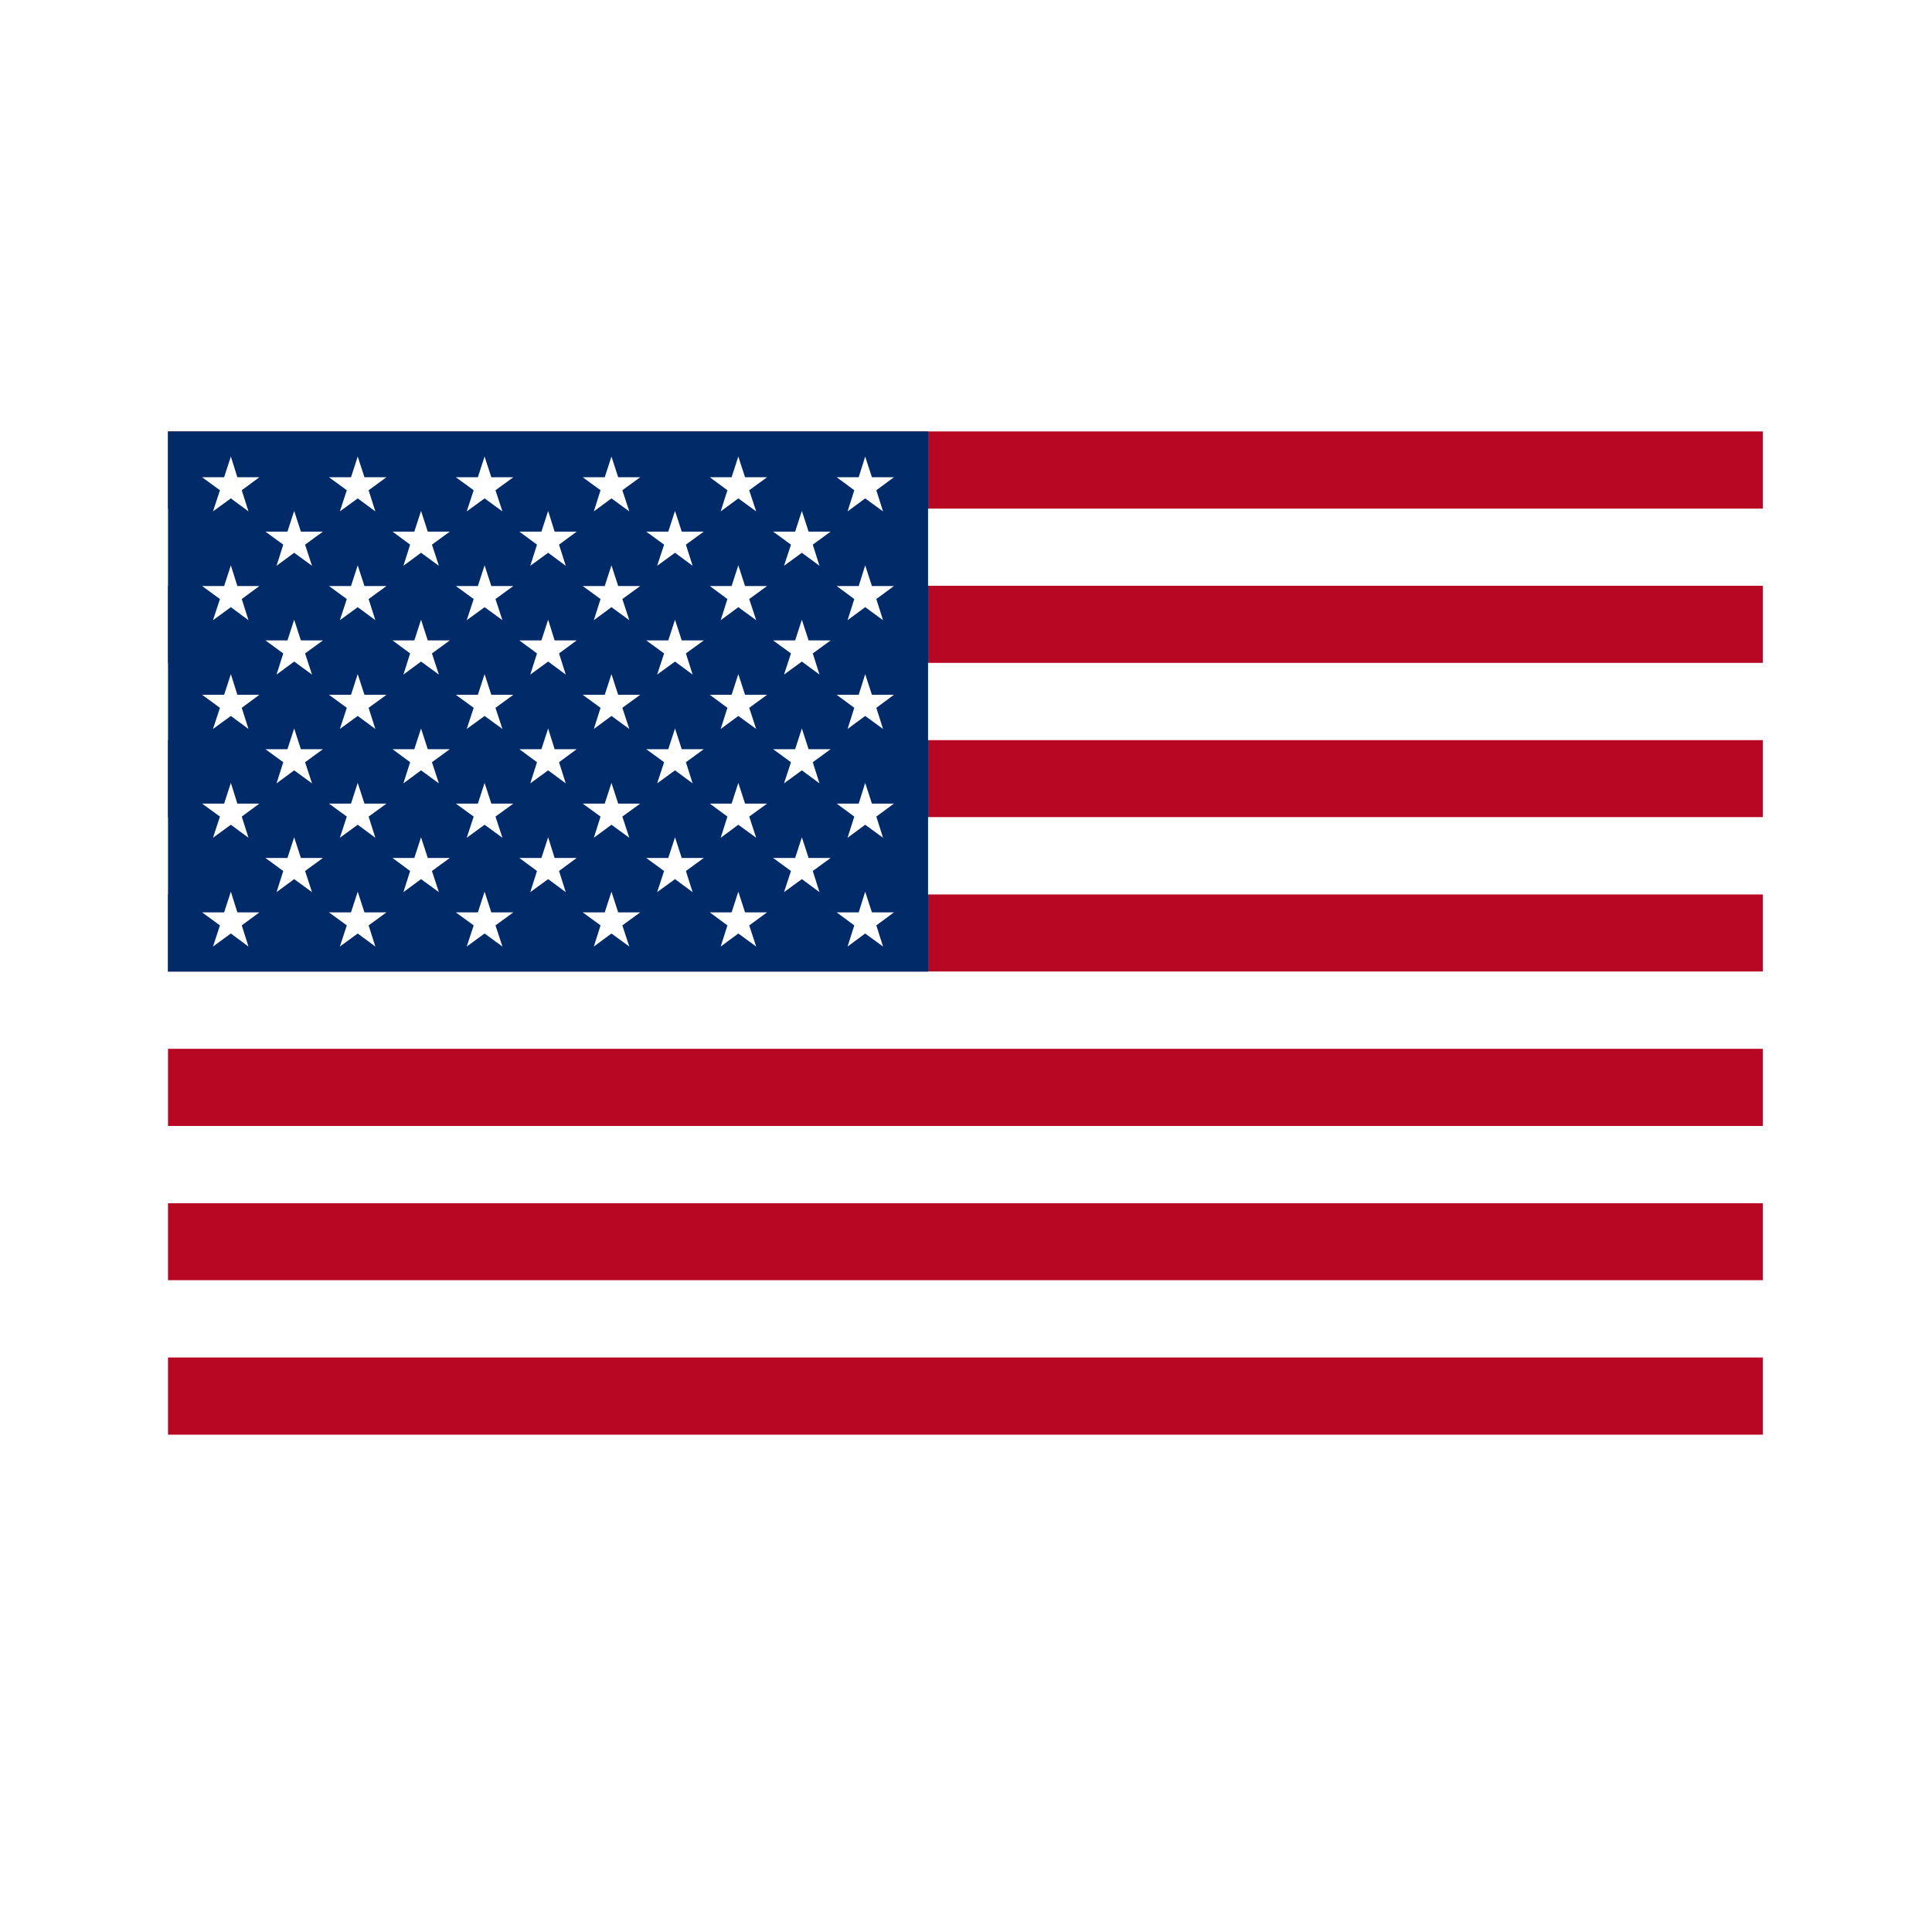 <svg version="1.0" preserveAspectRatio="xMidYMid meet" height="500" viewBox="0 0 375 375" zoomAndPan="magnify" width="500" xmlns:xlink="http://www.w3.org/1999/xlink" xmlns="http://www.w3.org/2000/svg"><defs><clipPath id="61e31ce5f5"><path clip-rule="nonzero" d="M 14.504 65.605 L 360.254 65.605 L 360.254 296.605 L 14.504 296.605 Z M 14.504 65.605"></path></clipPath></defs><rect fill-opacity="1" height="450" y="-37.5" fill="#ffffff" width="450" x="-37.5"></rect><rect fill-opacity="1" height="450" y="-37.5" fill="#ffffff" width="450" x="-37.5"></rect><g clip-path="url(#61e31ce5f5)"><path fill-rule="nonzero" fill-opacity="1" d="M 355.297 82.117 C 355.297 79.367 357.504 77.156 360.25 77.156 L 360.25 70.57 C 357.504 70.57 355.297 68.359 355.297 65.605 L 348.77 65.605 C 348.77 68.359 346.562 70.57 343.816 70.57 C 341.07 70.57 338.867 68.359 338.867 65.605 L 332.34 65.605 C 332.34 68.359 330.133 70.57 327.387 70.57 C 324.641 70.57 322.434 68.359 322.434 65.605 L 315.906 65.605 C 315.906 68.359 313.699 70.57 310.953 70.57 C 308.207 70.57 306.004 68.359 306.004 65.605 L 299.477 65.605 C 299.477 68.359 297.27 70.57 294.523 70.57 C 291.777 70.57 289.57 68.359 289.57 65.605 L 283.043 65.605 C 283.043 68.359 280.836 70.57 278.09 70.57 C 275.344 70.57 273.141 68.359 273.141 65.605 L 266.613 65.605 C 266.613 68.359 264.406 70.57 261.66 70.57 C 258.914 70.57 256.707 68.359 256.707 65.605 L 249.957 65.605 C 249.957 68.359 247.75 70.57 245.004 70.57 C 242.258 70.57 240.051 68.359 240.051 65.605 L 233.523 65.605 C 233.523 68.359 231.316 70.57 228.57 70.57 C 225.824 70.57 223.621 68.359 223.621 65.605 L 217.094 65.605 C 217.094 68.359 214.887 70.57 212.141 70.57 C 209.395 70.57 207.188 68.359 207.188 65.605 L 200.66 65.605 C 200.66 68.359 198.453 70.57 195.707 70.57 C 192.961 70.57 190.758 68.359 190.758 65.605 L 184.23 65.605 C 184.23 68.359 182.023 70.57 179.277 70.57 C 176.531 70.57 174.324 68.359 174.324 65.605 L 167.797 65.605 C 167.797 68.359 165.59 70.57 162.844 70.57 C 160.098 70.57 157.895 68.359 157.895 65.605 L 151.367 65.605 C 151.367 68.359 149.16 70.57 146.414 70.57 C 143.668 70.57 141.461 68.359 141.461 65.605 L 134.711 65.605 C 134.711 68.359 132.504 70.57 129.758 70.57 C 127.012 70.57 124.805 68.359 124.805 65.605 L 118.277 65.605 C 118.277 68.359 116.07 70.57 113.324 70.57 C 110.578 70.57 108.375 68.359 108.375 65.605 L 101.848 65.605 C 101.848 68.359 99.641 70.57 96.895 70.57 C 94.148 70.57 91.941 68.359 91.941 65.605 L 85.414 65.605 C 85.414 68.359 83.207 70.57 80.461 70.57 C 77.715 70.57 75.512 68.359 75.512 65.605 L 68.984 65.605 C 68.984 68.359 66.777 70.57 64.031 70.57 C 61.285 70.57 59.078 68.359 59.078 65.605 L 52.418 65.605 C 52.418 68.359 50.211 70.57 47.465 70.57 C 44.719 70.57 42.512 68.359 42.512 65.605 L 35.941 65.605 C 35.941 68.359 33.734 70.57 30.988 70.57 C 28.242 70.57 26.035 68.359 26.035 65.605 L 19.465 65.605 C 19.465 68.359 17.258 70.57 14.512 70.57 L 14.512 77.109 C 17.258 77.109 19.465 79.32 19.465 82.074 C 19.465 84.824 17.258 87.035 14.512 87.035 L 14.512 93.578 C 17.258 93.578 19.465 95.789 19.465 98.543 C 19.465 101.293 17.258 103.504 14.512 103.504 L 14.512 110.047 C 17.258 110.047 19.465 112.258 19.465 115.008 C 19.465 117.762 17.258 119.973 14.512 119.973 L 14.512 126.516 C 17.258 126.516 19.465 128.723 19.465 131.477 C 19.465 134.23 17.258 136.441 14.512 136.441 L 14.512 142.98 C 17.258 142.98 19.465 145.191 19.465 147.945 C 19.465 150.695 17.258 152.906 14.512 152.906 L 14.512 159.449 C 17.258 159.449 19.465 161.66 19.465 164.414 C 19.465 167.164 17.258 169.375 14.512 169.375 L 14.512 176.145 C 17.258 176.145 19.465 178.352 19.465 181.105 C 19.465 183.859 17.258 186.07 14.512 186.07 L 14.512 192.609 C 17.258 192.609 19.465 194.82 19.465 197.574 C 19.465 200.324 17.258 202.535 14.512 202.535 L 14.512 209.078 C 17.258 209.078 19.465 211.289 19.465 214.043 C 19.465 216.793 17.258 219.004 14.512 219.004 L 14.512 225.547 C 17.258 225.547 19.465 227.758 19.465 230.508 C 19.465 233.262 17.258 235.473 14.512 235.473 L 14.512 242.016 C 17.258 242.016 19.465 244.223 19.465 246.977 C 19.465 249.73 17.258 251.941 14.512 251.941 L 14.512 258.48 C 17.258 258.48 19.465 260.691 19.465 263.445 C 19.465 266.195 17.258 268.406 14.512 268.406 L 14.512 274.949 C 17.258 274.949 19.465 277.16 19.465 279.914 C 19.465 282.664 17.258 284.875 14.512 284.875 L 14.512 291.645 C 17.258 291.645 19.465 293.852 19.465 296.605 L 25.992 296.605 C 25.992 293.852 28.195 291.645 30.941 291.645 C 33.688 291.645 35.895 293.852 35.895 296.605 L 42.422 296.605 C 42.422 293.852 44.629 291.645 47.375 291.645 C 50.121 291.645 52.324 293.852 52.324 296.605 L 58.855 296.605 C 58.855 293.852 61.059 291.645 63.805 291.645 C 66.551 291.645 68.758 293.852 68.758 296.605 L 75.285 296.605 C 75.285 293.852 77.492 291.645 80.238 291.645 C 82.984 291.645 85.188 293.852 85.188 296.605 L 91.719 296.605 C 91.719 293.852 93.922 291.645 96.668 291.645 C 99.414 291.645 101.621 293.852 101.621 296.605 L 108.148 296.605 C 108.148 293.852 110.355 291.645 113.102 291.645 C 115.848 291.645 118.051 293.852 118.051 296.605 L 124.805 296.605 C 124.805 293.852 127.012 291.645 129.758 291.645 C 132.504 291.645 134.711 293.852 134.711 296.605 L 141.238 296.605 C 141.238 293.852 143.441 291.645 146.188 291.645 C 148.934 291.645 151.141 293.852 151.141 296.605 L 157.668 296.605 C 157.668 293.852 159.875 291.645 162.621 291.645 C 165.367 291.645 167.57 293.852 167.57 296.605 L 174.102 296.605 C 174.102 293.852 176.305 291.645 179.051 291.645 C 181.797 291.645 184.004 293.852 184.004 296.605 L 190.531 296.605 C 190.531 293.852 192.738 291.645 195.484 291.645 C 198.23 291.645 200.434 293.852 200.434 296.605 L 206.965 296.605 C 206.965 293.852 209.168 291.645 211.914 291.645 C 214.66 291.645 216.867 293.852 216.867 296.605 L 223.395 296.605 C 223.395 293.852 225.602 291.645 228.348 291.645 C 231.094 291.645 233.297 293.852 233.297 296.605 L 240.051 296.605 C 240.051 293.852 242.258 291.645 245.004 291.645 C 247.75 291.645 249.957 293.852 249.957 296.605 L 256.484 296.605 C 256.484 293.852 258.688 291.645 261.434 291.645 C 264.18 291.645 266.387 293.852 266.387 296.605 L 272.914 296.605 C 272.914 293.852 275.121 291.645 277.867 291.645 C 280.613 291.645 282.816 293.852 282.816 296.605 L 289.348 296.605 C 289.348 293.852 291.551 291.645 294.297 291.645 C 297.043 291.645 299.25 293.852 299.25 296.605 L 305.777 296.605 C 305.777 293.852 307.984 291.645 310.73 291.645 C 313.477 291.645 315.68 293.852 315.68 296.605 L 322.211 296.605 C 322.211 293.852 324.414 291.645 327.16 291.645 C 329.906 291.645 332.113 293.852 332.113 296.605 L 338.641 296.605 C 338.641 293.852 340.848 291.645 343.594 291.645 C 346.34 291.645 348.543 293.852 348.543 296.605 L 355.297 296.605 C 355.297 293.852 357.504 291.645 360.25 291.645 L 360.25 285.102 C 357.504 285.102 355.297 282.891 355.297 280.137 C 355.297 277.387 357.504 275.176 360.25 275.176 L 360.25 268.633 C 357.504 268.633 355.297 266.422 355.297 263.672 C 355.297 260.918 357.504 258.707 360.25 258.707 L 360.25 252.164 C 357.504 252.164 355.297 249.953 355.297 247.203 C 355.297 244.449 357.504 242.238 360.25 242.238 L 360.25 235.699 C 357.504 235.699 355.297 233.488 355.297 230.734 C 355.297 227.98 357.504 225.773 360.25 225.773 L 360.25 219.23 C 357.504 219.23 355.297 217.02 355.297 214.266 C 355.297 211.516 357.504 209.305 360.25 209.305 L 360.25 202.762 C 357.504 202.762 355.297 200.551 355.297 197.801 C 355.297 195.047 357.504 192.836 360.25 192.836 L 360.25 186.07 C 357.504 186.07 355.297 183.859 355.297 181.105 C 355.297 178.352 357.504 176.145 360.25 176.145 L 360.25 169.602 C 357.504 169.602 355.297 167.391 355.297 164.637 C 355.297 161.887 357.504 159.676 360.25 159.676 L 360.25 153.133 C 357.504 153.133 355.297 150.922 355.297 148.172 C 355.297 145.418 357.504 143.207 360.25 143.207 L 360.25 136.664 C 357.504 136.664 355.297 134.453 355.297 131.703 C 355.297 128.949 357.504 126.738 360.25 126.738 L 360.25 120.199 C 357.504 120.199 355.297 117.988 355.297 115.234 C 355.297 112.48 357.504 110.273 360.25 110.273 L 360.25 103.594 C 357.504 103.594 355.297 101.383 355.297 98.633 C 355.297 95.879 357.504 93.668 360.25 93.668 L 360.25 87.082 C 357.504 87.082 355.297 84.871 355.297 82.117 Z M 355.297 82.117" fill="#ffffff"></path></g><path fill-rule="nonzero" fill-opacity="1" d="M 32.609 98.723 L 342.152 98.723 L 342.152 113.699 L 32.609 113.699 Z M 32.609 98.723" fill="#ffffff"></path><path fill-rule="nonzero" fill-opacity="1" d="M 32.609 113.699 L 342.152 113.699 L 342.152 128.68 L 32.609 128.68 Z M 32.609 113.699" fill="#b80723"></path><path fill-rule="nonzero" fill-opacity="1" d="M 32.609 128.68 L 342.152 128.68 L 342.152 143.66 L 32.609 143.66 Z M 32.609 128.68" fill="#ffffff"></path><path fill-rule="nonzero" fill-opacity="1" d="M 32.609 143.66 L 342.152 143.66 L 342.152 158.637 L 32.609 158.637 Z M 32.609 143.66" fill="#b80723"></path><path fill-rule="nonzero" fill-opacity="1" d="M 32.609 158.637 L 342.152 158.637 L 342.152 173.617 L 32.609 173.617 Z M 32.609 158.637" fill="#ffffff"></path><path fill-rule="nonzero" fill-opacity="1" d="M 32.609 173.617 L 342.152 173.617 L 342.152 188.594 L 32.609 188.594 Z M 32.609 173.617" fill="#b80723"></path><path fill-rule="nonzero" fill-opacity="1" d="M 32.609 188.594 L 342.152 188.594 L 342.152 203.574 L 32.609 203.574 Z M 32.609 188.594" fill="#ffffff"></path><path fill-rule="nonzero" fill-opacity="1" d="M 32.609 203.574 L 342.152 203.574 L 342.152 218.555 L 32.609 218.555 Z M 32.609 203.574" fill="#b80723"></path><path fill-rule="nonzero" fill-opacity="1" d="M 32.609 233.531 L 342.152 233.531 L 342.152 248.512 L 32.609 248.512 Z M 32.609 233.531" fill="#b80723"></path><path fill-rule="nonzero" fill-opacity="1" d="M 32.609 218.555 L 342.152 218.555 L 342.152 233.531 L 32.609 233.531 Z M 32.609 218.555" fill="#ffffff"></path><path fill-rule="nonzero" fill-opacity="1" d="M 32.609 248.512 L 342.152 248.512 L 342.152 263.488 L 32.609 263.488 Z M 32.609 248.512" fill="#ffffff"></path><path fill-rule="nonzero" fill-opacity="1" d="M 32.609 263.488 L 342.152 263.488 L 342.152 278.469 L 32.609 278.469 Z M 32.609 263.488" fill="#b80723"></path><path fill-rule="nonzero" fill-opacity="1" d="M 32.609 83.742 L 342.152 83.742 L 342.152 98.723 L 32.609 98.723 Z M 32.609 83.742" fill="#b80723"></path><path fill-rule="nonzero" fill-opacity="1" d="M 32.609 83.742 L 180.133 83.742 L 180.133 188.594 L 32.609 188.594 Z M 32.609 83.742" fill="#002a68"></path><path fill-rule="nonzero" fill-opacity="1" d="M 164.512 99.262 L 167.934 96.738 L 171.398 99.262 L 170.094 95.156 L 173.516 92.629 L 169.238 92.629 L 167.934 88.617 L 166.672 92.629 L 162.395 92.629 L 165.816 95.156 Z M 164.512 99.262" fill="#ffffff"></path><path fill-rule="nonzero" fill-opacity="1" d="M 143.309 88.617 L 142.004 92.629 L 137.77 92.629 L 141.191 95.156 L 139.887 99.262 L 143.309 96.738 L 146.773 99.262 L 145.422 95.156 L 148.891 92.629 L 144.613 92.629 Z M 143.309 88.617" fill="#ffffff"></path><path fill-rule="nonzero" fill-opacity="1" d="M 118.684 88.617 L 117.379 92.629 L 113.102 92.629 L 116.566 95.156 L 115.262 99.262 L 118.684 96.738 L 122.148 99.262 L 120.797 95.156 L 124.266 92.629 L 119.988 92.629 Z M 118.684 88.617" fill="#ffffff"></path><path fill-rule="nonzero" fill-opacity="1" d="M 94.059 88.617 L 92.754 92.629 L 88.477 92.629 L 91.941 95.156 L 90.59 99.262 L 94.059 96.738 L 97.523 99.262 L 96.172 95.156 L 99.641 92.629 L 95.363 92.629 Z M 94.059 88.617" fill="#ffffff"></path><path fill-rule="nonzero" fill-opacity="1" d="M 69.434 88.617 L 68.129 92.629 L 63.852 92.629 L 67.316 95.156 L 65.965 99.262 L 69.434 96.738 L 72.855 99.262 L 71.547 95.156 L 75.016 92.629 L 70.738 92.629 Z M 69.434 88.617" fill="#ffffff"></path><path fill-rule="nonzero" fill-opacity="1" d="M 44.809 88.617 L 43.504 92.629 L 39.227 92.629 L 42.691 95.156 L 41.34 99.262 L 44.809 96.738 L 48.23 99.262 L 46.926 95.156 L 50.344 92.629 L 46.07 92.629 Z M 44.809 88.617" fill="#ffffff"></path><path fill-rule="nonzero" fill-opacity="1" d="M 155.641 99.172 L 154.336 103.188 L 150.059 103.188 L 153.527 105.715 L 152.176 109.82 L 155.641 107.293 L 159.062 109.82 L 157.758 105.715 L 161.227 103.188 L 156.949 103.188 Z M 155.641 99.172" fill="#ffffff"></path><path fill-rule="nonzero" fill-opacity="1" d="M 131.02 99.172 L 129.711 103.188 L 125.434 103.188 L 128.902 105.715 L 127.551 109.82 L 131.02 107.293 L 134.438 109.82 L 133.133 105.715 L 136.602 103.188 L 132.324 103.188 Z M 131.02 99.172" fill="#ffffff"></path><path fill-rule="nonzero" fill-opacity="1" d="M 106.395 99.172 L 105.086 103.188 L 100.809 103.188 L 104.23 105.715 L 102.926 109.82 L 106.395 107.293 L 109.812 109.82 L 108.508 105.715 L 111.93 103.188 L 107.652 103.188 Z M 106.395 99.172" fill="#ffffff"></path><path fill-rule="nonzero" fill-opacity="1" d="M 81.723 99.172 L 80.418 103.188 L 76.188 103.188 L 79.605 105.715 L 78.301 109.82 L 81.723 107.293 L 85.188 109.82 L 83.84 105.715 L 87.305 103.188 L 83.027 103.188 Z M 81.723 99.172" fill="#ffffff"></path><path fill-rule="nonzero" fill-opacity="1" d="M 57.098 99.172 L 55.793 103.188 L 51.516 103.188 L 54.98 105.715 L 53.676 109.82 L 57.098 107.293 L 60.562 109.82 L 59.215 105.715 L 62.68 103.188 L 58.402 103.188 Z M 57.098 99.172" fill="#ffffff"></path><path fill-rule="nonzero" fill-opacity="1" d="M 143.309 109.73 L 142.004 113.746 L 137.77 113.746 L 141.191 116.273 L 139.887 120.379 L 143.309 117.852 L 146.773 120.379 L 145.422 116.273 L 148.891 113.746 L 144.613 113.746 Z M 143.309 109.73" fill="#ffffff"></path><path fill-rule="nonzero" fill-opacity="1" d="M 118.684 109.73 L 117.379 113.746 L 113.102 113.746 L 116.566 116.273 L 115.262 120.379 L 118.684 117.852 L 122.148 120.379 L 120.797 116.273 L 124.266 113.746 L 119.988 113.746 Z M 118.684 109.73" fill="#ffffff"></path><path fill-rule="nonzero" fill-opacity="1" d="M 94.059 109.73 L 92.754 113.746 L 88.477 113.746 L 91.941 116.273 L 90.59 120.379 L 94.059 117.852 L 97.523 120.379 L 96.172 116.273 L 99.641 113.746 L 95.363 113.746 Z M 94.059 109.73" fill="#ffffff"></path><path fill-rule="nonzero" fill-opacity="1" d="M 69.434 109.73 L 68.129 113.746 L 63.852 113.746 L 67.316 116.273 L 65.965 120.379 L 69.434 117.852 L 72.855 120.379 L 71.547 116.273 L 75.016 113.746 L 70.738 113.746 Z M 69.434 109.73" fill="#ffffff"></path><path fill-rule="nonzero" fill-opacity="1" d="M 44.809 109.73 L 43.504 113.746 L 39.227 113.746 L 42.691 116.273 L 41.34 120.379 L 44.809 117.852 L 48.23 120.379 L 46.926 116.273 L 50.344 113.746 L 46.07 113.746 Z M 44.809 109.73" fill="#ffffff"></path><path fill-rule="nonzero" fill-opacity="1" d="M 167.934 109.73 L 166.672 113.746 L 162.395 113.746 L 165.816 116.273 L 164.512 120.379 L 167.934 117.852 L 171.398 120.379 L 170.094 116.273 L 173.516 113.746 L 169.238 113.746 Z M 167.934 109.73" fill="#ffffff"></path><path fill-rule="nonzero" fill-opacity="1" d="M 155.641 120.289 L 154.336 124.305 L 150.059 124.305 L 153.527 126.828 L 152.176 130.934 L 155.641 128.41 L 159.062 130.934 L 157.758 126.828 L 161.227 124.305 L 156.949 124.305 Z M 155.641 120.289" fill="#ffffff"></path><path fill-rule="nonzero" fill-opacity="1" d="M 131.02 120.289 L 129.711 124.305 L 125.434 124.305 L 128.902 126.828 L 127.551 130.934 L 131.02 128.41 L 134.438 130.934 L 133.133 126.828 L 136.602 124.305 L 132.324 124.305 Z M 131.02 120.289" fill="#ffffff"></path><path fill-rule="nonzero" fill-opacity="1" d="M 106.395 120.289 L 105.086 124.305 L 100.809 124.305 L 104.23 126.828 L 102.926 130.934 L 106.395 128.41 L 109.812 130.934 L 108.508 126.828 L 111.93 124.305 L 107.652 124.305 Z M 106.395 120.289" fill="#ffffff"></path><path fill-rule="nonzero" fill-opacity="1" d="M 81.723 120.289 L 80.418 124.305 L 76.188 124.305 L 79.605 126.828 L 78.301 130.934 L 81.723 128.41 L 85.188 130.934 L 83.84 126.828 L 87.305 124.305 L 83.027 124.305 Z M 81.723 120.289" fill="#ffffff"></path><path fill-rule="nonzero" fill-opacity="1" d="M 57.098 120.289 L 55.793 124.305 L 51.516 124.305 L 54.98 126.828 L 53.676 130.934 L 57.098 128.41 L 60.562 130.934 L 59.215 126.828 L 62.68 124.305 L 58.402 124.305 Z M 57.098 120.289" fill="#ffffff"></path><path fill-rule="nonzero" fill-opacity="1" d="M 167.934 130.844 L 166.672 134.859 L 162.395 134.859 L 165.816 137.387 L 164.512 141.492 L 167.934 138.965 L 171.398 141.492 L 170.094 137.387 L 173.516 134.859 L 169.238 134.859 Z M 167.934 130.844" fill="#ffffff"></path><path fill-rule="nonzero" fill-opacity="1" d="M 143.309 130.844 L 142.004 134.859 L 137.77 134.859 L 141.191 137.387 L 139.887 141.492 L 143.309 138.965 L 146.773 141.492 L 145.422 137.387 L 148.891 134.859 L 144.613 134.859 Z M 143.309 130.844" fill="#ffffff"></path><path fill-rule="nonzero" fill-opacity="1" d="M 118.684 130.844 L 117.379 134.859 L 113.102 134.859 L 116.566 137.387 L 115.262 141.492 L 118.684 138.965 L 122.148 141.492 L 120.797 137.387 L 124.266 134.859 L 119.988 134.859 Z M 118.684 130.844" fill="#ffffff"></path><path fill-rule="nonzero" fill-opacity="1" d="M 94.059 130.844 L 92.754 134.859 L 88.477 134.859 L 91.941 137.387 L 90.59 141.492 L 94.059 138.965 L 97.523 141.492 L 96.172 137.387 L 99.641 134.859 L 95.363 134.859 Z M 94.059 130.844" fill="#ffffff"></path><path fill-rule="nonzero" fill-opacity="1" d="M 69.434 130.844 L 68.129 134.859 L 63.852 134.859 L 67.316 137.387 L 65.965 141.492 L 69.434 138.965 L 72.855 141.492 L 71.547 137.387 L 75.016 134.859 L 70.738 134.859 Z M 69.434 130.844" fill="#ffffff"></path><path fill-rule="nonzero" fill-opacity="1" d="M 44.809 130.844 L 43.504 134.859 L 39.227 134.859 L 42.691 137.387 L 41.34 141.492 L 44.809 138.965 L 48.23 141.492 L 46.926 137.387 L 50.344 134.859 L 46.07 134.859 Z M 44.809 130.844" fill="#ffffff"></path><path fill-rule="nonzero" fill-opacity="1" d="M 155.641 141.402 L 154.336 145.418 L 150.059 145.418 L 153.527 147.945 L 152.176 152.051 L 155.641 149.523 L 159.062 152.051 L 157.758 147.945 L 161.227 145.418 L 156.949 145.418 Z M 155.641 141.402" fill="#ffffff"></path><path fill-rule="nonzero" fill-opacity="1" d="M 131.02 141.402 L 129.711 145.418 L 125.434 145.418 L 128.902 147.945 L 127.551 152.051 L 131.02 149.523 L 134.438 152.051 L 133.133 147.945 L 136.602 145.418 L 132.324 145.418 Z M 131.02 141.402" fill="#ffffff"></path><path fill-rule="nonzero" fill-opacity="1" d="M 106.395 141.402 L 105.086 145.418 L 100.809 145.418 L 104.23 147.945 L 102.926 152.051 L 106.395 149.523 L 109.812 152.051 L 108.508 147.945 L 111.93 145.418 L 107.652 145.418 Z M 106.395 141.402" fill="#ffffff"></path><path fill-rule="nonzero" fill-opacity="1" d="M 81.723 141.402 L 80.418 145.418 L 76.188 145.418 L 79.605 147.945 L 78.301 152.051 L 81.723 149.523 L 85.188 152.051 L 83.84 147.945 L 87.305 145.418 L 83.027 145.418 Z M 81.723 141.402" fill="#ffffff"></path><path fill-rule="nonzero" fill-opacity="1" d="M 57.098 141.402 L 55.793 145.418 L 51.516 145.418 L 54.98 147.945 L 53.676 152.051 L 57.098 149.523 L 60.562 152.051 L 59.215 147.945 L 62.68 145.418 L 58.402 145.418 Z M 57.098 141.402" fill="#ffffff"></path><path fill-rule="nonzero" fill-opacity="1" d="M 143.309 151.961 L 142.004 155.977 L 137.77 155.977 L 141.191 158.5 L 139.887 162.609 L 143.309 160.082 L 146.773 162.609 L 145.422 158.5 L 148.891 155.977 L 144.613 155.977 Z M 143.309 151.961" fill="#ffffff"></path><path fill-rule="nonzero" fill-opacity="1" d="M 118.684 151.961 L 117.379 155.977 L 113.102 155.977 L 116.566 158.5 L 115.262 162.609 L 118.684 160.082 L 122.148 162.609 L 120.797 158.5 L 124.266 155.977 L 119.988 155.977 Z M 118.684 151.961" fill="#ffffff"></path><path fill-rule="nonzero" fill-opacity="1" d="M 94.059 151.961 L 92.754 155.977 L 88.477 155.977 L 91.941 158.5 L 90.59 162.609 L 94.059 160.082 L 97.523 162.609 L 96.172 158.5 L 99.641 155.977 L 95.363 155.977 Z M 94.059 151.961" fill="#ffffff"></path><path fill-rule="nonzero" fill-opacity="1" d="M 69.434 151.961 L 68.129 155.977 L 63.852 155.977 L 67.316 158.5 L 65.965 162.609 L 69.434 160.082 L 72.855 162.609 L 71.547 158.5 L 75.016 155.977 L 70.738 155.977 Z M 69.434 151.961" fill="#ffffff"></path><path fill-rule="nonzero" fill-opacity="1" d="M 44.809 151.961 L 43.504 155.977 L 39.227 155.977 L 42.691 158.5 L 41.34 162.609 L 44.809 160.082 L 48.23 162.609 L 46.926 158.5 L 50.344 155.977 L 46.07 155.977 Z M 44.809 151.961" fill="#ffffff"></path><path fill-rule="nonzero" fill-opacity="1" d="M 167.934 151.961 L 166.672 155.977 L 162.395 155.977 L 165.816 158.5 L 164.512 162.609 L 167.934 160.082 L 171.398 162.609 L 170.094 158.5 L 173.516 155.977 L 169.238 155.977 Z M 167.934 151.961" fill="#ffffff"></path><path fill-rule="nonzero" fill-opacity="1" d="M 156.949 166.531 L 155.641 162.516 L 154.336 166.531 L 150.059 166.531 L 153.527 169.059 L 152.176 173.164 L 155.641 170.637 L 159.062 173.164 L 157.758 169.059 L 161.227 166.531 Z M 156.949 166.531" fill="#ffffff"></path><path fill-rule="nonzero" fill-opacity="1" d="M 132.324 166.531 L 131.02 162.516 L 129.711 166.531 L 125.434 166.531 L 128.902 169.059 L 127.551 173.164 L 131.02 170.637 L 134.438 173.164 L 133.133 169.059 L 136.602 166.531 Z M 132.324 166.531" fill="#ffffff"></path><path fill-rule="nonzero" fill-opacity="1" d="M 107.652 166.531 L 106.395 162.516 L 105.086 166.531 L 100.809 166.531 L 104.23 169.059 L 102.926 173.164 L 106.395 170.637 L 109.812 173.164 L 108.508 169.059 L 111.93 166.531 Z M 107.652 166.531" fill="#ffffff"></path><path fill-rule="nonzero" fill-opacity="1" d="M 83.027 166.531 L 81.723 162.516 L 80.418 166.531 L 76.188 166.531 L 79.605 169.059 L 78.301 173.164 L 81.723 170.637 L 85.188 173.164 L 83.84 169.059 L 87.305 166.531 Z M 83.027 166.531" fill="#ffffff"></path><path fill-rule="nonzero" fill-opacity="1" d="M 58.402 166.531 L 57.098 162.516 L 55.793 166.531 L 51.516 166.531 L 54.98 169.059 L 53.676 173.164 L 57.098 170.637 L 60.562 173.164 L 59.215 169.059 L 62.68 166.531 Z M 58.402 166.531" fill="#ffffff"></path><path fill-rule="nonzero" fill-opacity="1" d="M 144.613 177.09 L 143.309 173.074 L 142.004 177.09 L 137.77 177.09 L 141.191 179.617 L 139.887 183.723 L 143.309 181.195 L 146.773 183.723 L 145.422 179.617 L 148.891 177.09 Z M 144.613 177.09" fill="#ffffff"></path><path fill-rule="nonzero" fill-opacity="1" d="M 119.988 177.09 L 118.684 173.074 L 117.379 177.09 L 113.102 177.09 L 116.566 179.617 L 115.262 183.723 L 118.684 181.195 L 122.148 183.723 L 120.797 179.617 L 124.266 177.09 Z M 119.988 177.09" fill="#ffffff"></path><path fill-rule="nonzero" fill-opacity="1" d="M 95.363 177.09 L 94.059 173.074 L 92.754 177.09 L 88.477 177.09 L 91.941 179.617 L 90.59 183.723 L 94.059 181.195 L 97.523 183.723 L 96.172 179.617 L 99.641 177.09 Z M 95.363 177.09" fill="#ffffff"></path><path fill-rule="nonzero" fill-opacity="1" d="M 70.738 177.09 L 69.434 173.074 L 68.129 177.09 L 63.852 177.09 L 67.316 179.617 L 65.965 183.723 L 69.434 181.195 L 72.855 183.723 L 71.547 179.617 L 75.016 177.09 Z M 70.738 177.09" fill="#ffffff"></path><path fill-rule="nonzero" fill-opacity="1" d="M 46.07 177.09 L 44.809 173.074 L 43.504 177.09 L 39.227 177.09 L 42.691 179.617 L 41.34 183.723 L 44.809 181.195 L 48.23 183.723 L 46.926 179.617 L 50.344 177.09 Z M 46.07 177.09" fill="#ffffff"></path><path fill-rule="nonzero" fill-opacity="1" d="M 169.238 177.09 L 167.934 173.074 L 166.672 177.09 L 162.395 177.09 L 165.816 179.617 L 164.512 183.723 L 167.934 181.195 L 171.398 183.723 L 170.094 179.617 L 173.516 177.09 Z M 169.238 177.09" fill="#ffffff"></path></svg>